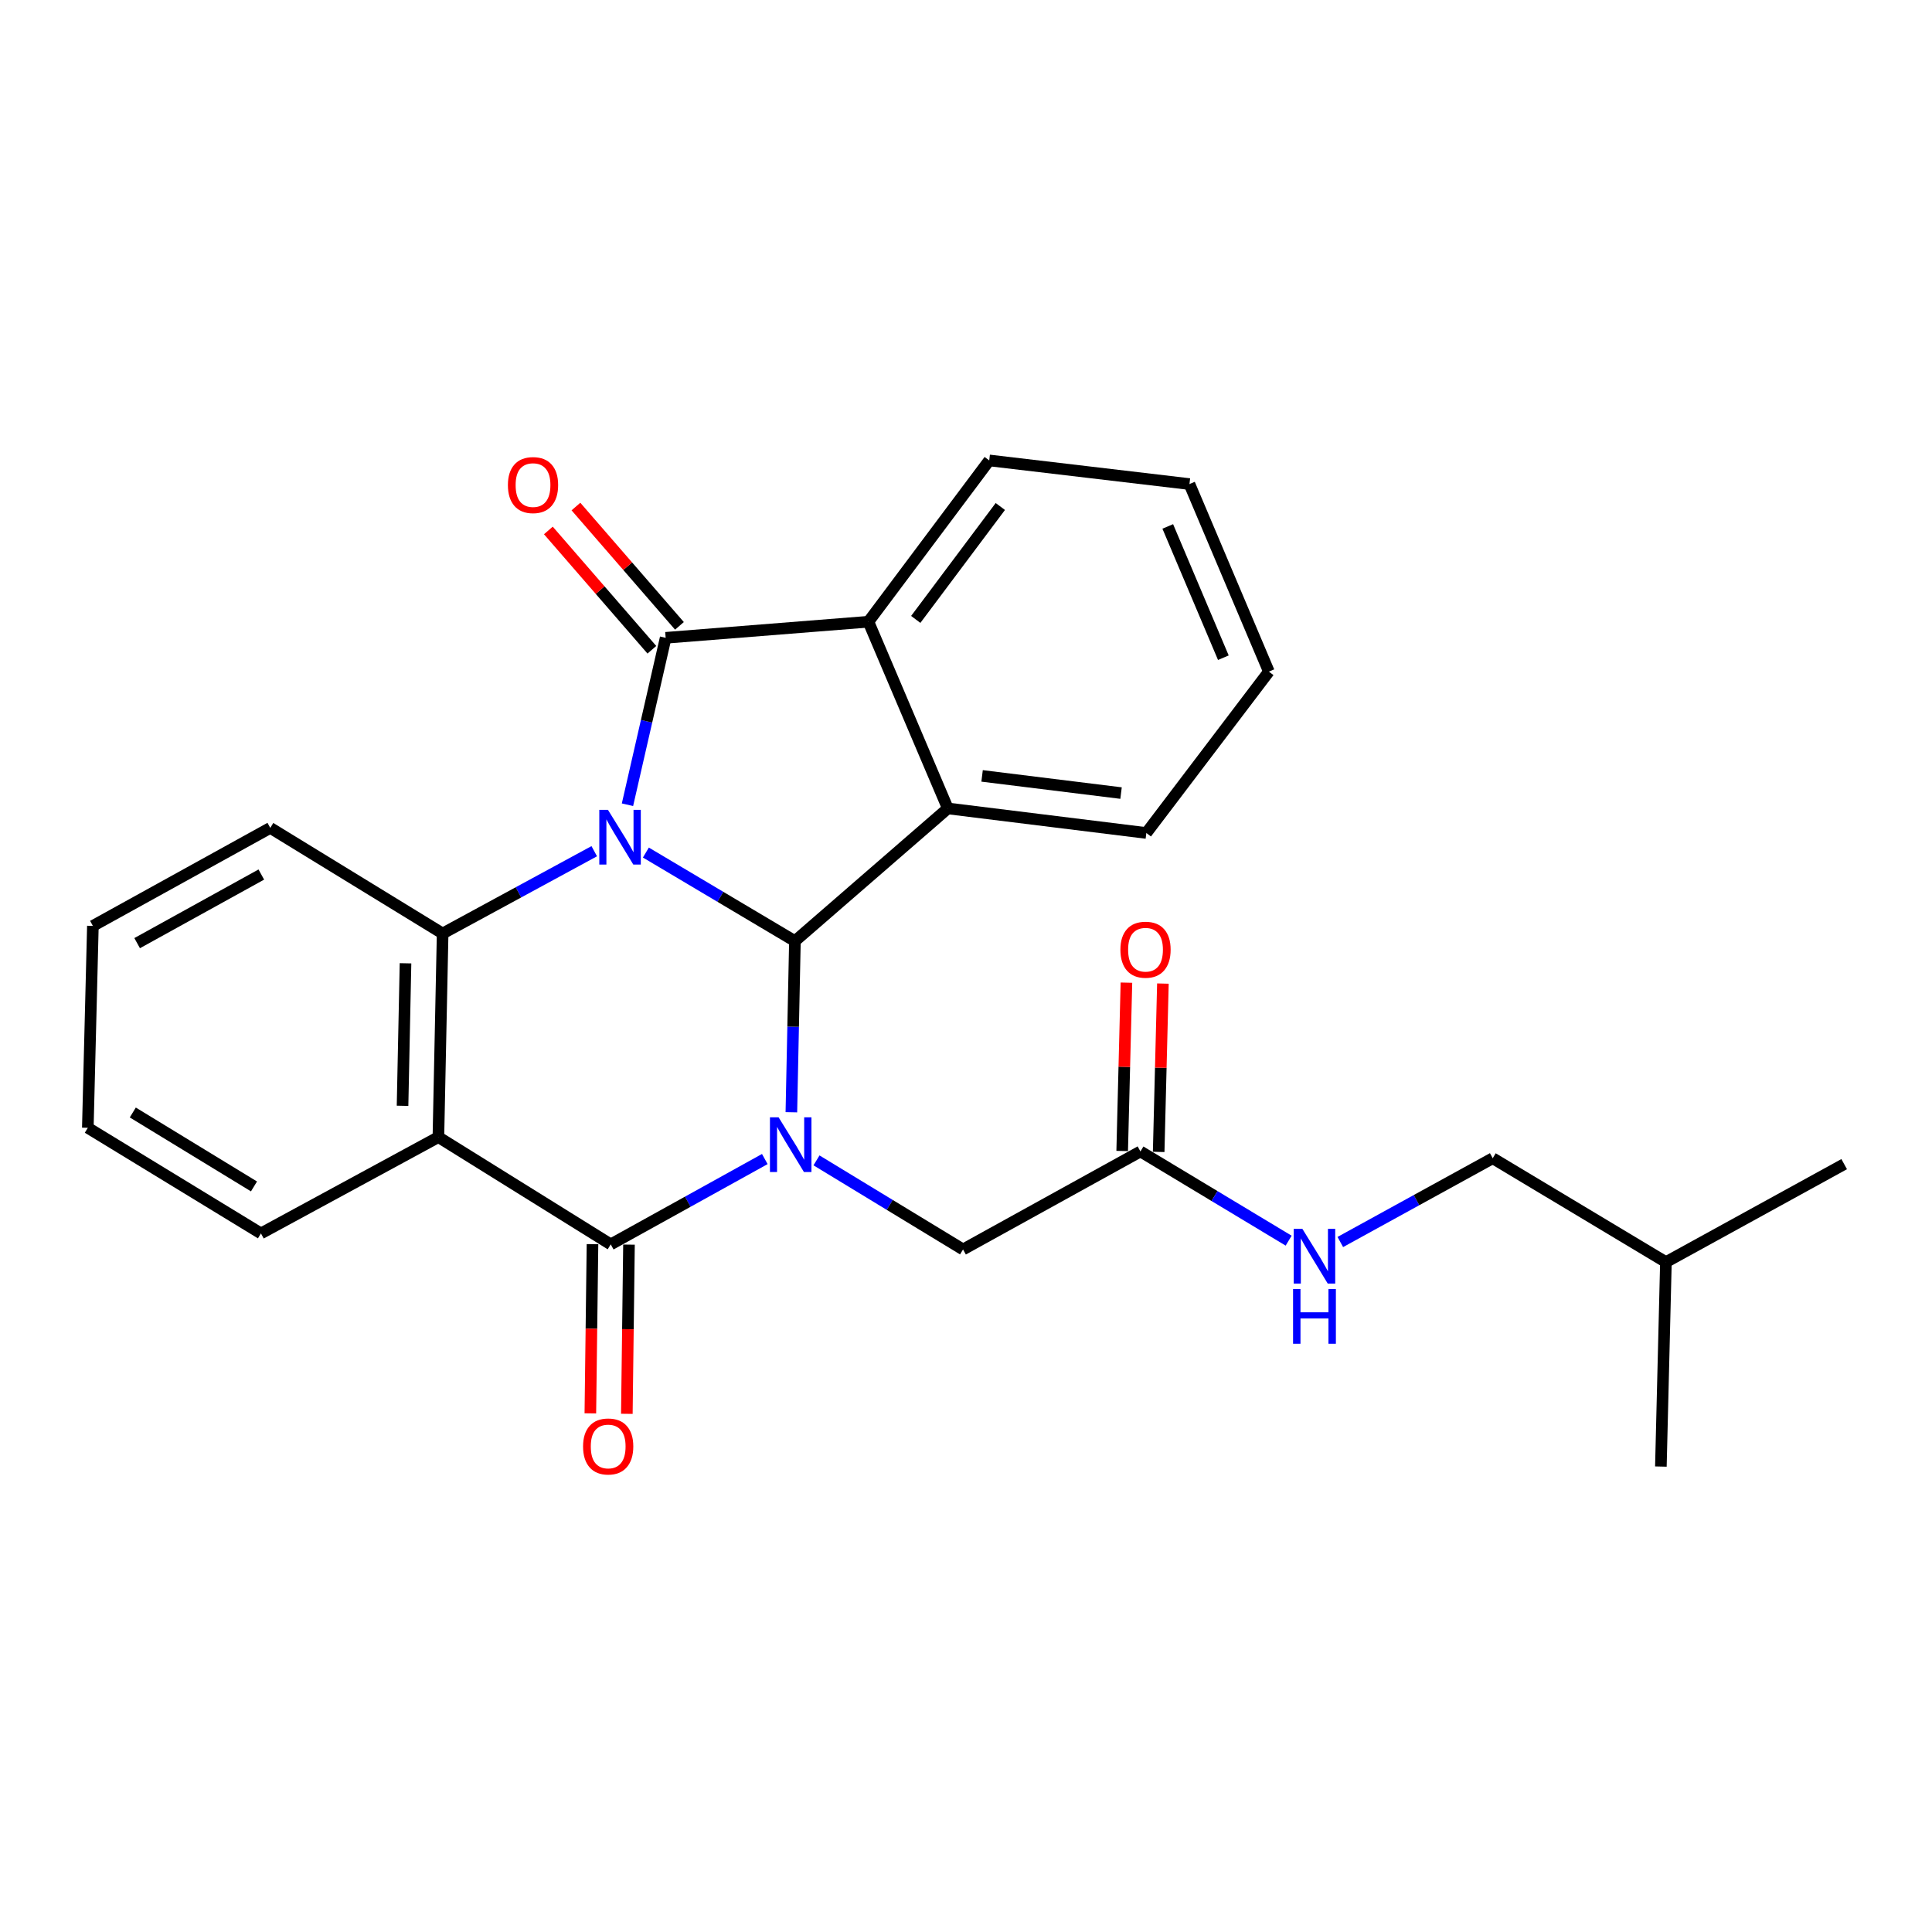 <?xml version='1.0' encoding='iso-8859-1'?>
<svg version='1.1' baseProfile='full'
              xmlns='http://www.w3.org/2000/svg'
                      xmlns:rdkit='http://www.rdkit.org/xml'
                      xmlns:xlink='http://www.w3.org/1999/xlink'
                  xml:space='preserve'
width='1000px' height='1000px' viewBox='0 0 1000 1000'>
<!-- END OF HEADER -->
<rect style='opacity:1.0;fill:#FFFFFF;stroke:none' width='1000' height='1000' x='0' y='0'> </rect>
<path class='bond-1' d='M 334.306,441.279 L 372.877,464.198' style='fill:none;fill-rule:evenodd;stroke:#0000FF;stroke-width:6px;stroke-linecap:butt;stroke-linejoin:miter;stroke-opacity:1' />
<path class='bond-1' d='M 372.877,464.198 L 411.448,487.117' style='fill:none;fill-rule:evenodd;stroke:#000000;stroke-width:6px;stroke-linecap:butt;stroke-linejoin:miter;stroke-opacity:1' />
<path class='bond-2' d='M 324.779,416.527 L 334.662,373.329' style='fill:none;fill-rule:evenodd;stroke:#0000FF;stroke-width:6px;stroke-linecap:butt;stroke-linejoin:miter;stroke-opacity:1' />
<path class='bond-2' d='M 334.662,373.329 L 344.546,330.131' style='fill:none;fill-rule:evenodd;stroke:#000000;stroke-width:6px;stroke-linecap:butt;stroke-linejoin:miter;stroke-opacity:1' />
<path class='bond-5' d='M 307.581,440.582 L 268.344,461.882' style='fill:none;fill-rule:evenodd;stroke:#0000FF;stroke-width:6px;stroke-linecap:butt;stroke-linejoin:miter;stroke-opacity:1' />
<path class='bond-5' d='M 268.344,461.882 L 229.107,483.182' style='fill:none;fill-rule:evenodd;stroke:#000000;stroke-width:6px;stroke-linecap:butt;stroke-linejoin:miter;stroke-opacity:1' />
<path class='bond-0' d='M 409.613,575.697 L 410.53,531.407' style='fill:none;fill-rule:evenodd;stroke:#0000FF;stroke-width:6px;stroke-linecap:butt;stroke-linejoin:miter;stroke-opacity:1' />
<path class='bond-0' d='M 410.53,531.407 L 411.448,487.117' style='fill:none;fill-rule:evenodd;stroke:#000000;stroke-width:6px;stroke-linecap:butt;stroke-linejoin:miter;stroke-opacity:1' />
<path class='bond-8' d='M 422.615,600.607 L 460.541,623.662' style='fill:none;fill-rule:evenodd;stroke:#0000FF;stroke-width:6px;stroke-linecap:butt;stroke-linejoin:miter;stroke-opacity:1' />
<path class='bond-8' d='M 460.541,623.662 L 498.468,646.717' style='fill:none;fill-rule:evenodd;stroke:#000000;stroke-width:6px;stroke-linecap:butt;stroke-linejoin:miter;stroke-opacity:1' />
<path class='bond-27' d='M 395.863,599.916 L 355.99,622.005' style='fill:none;fill-rule:evenodd;stroke:#0000FF;stroke-width:6px;stroke-linecap:butt;stroke-linejoin:miter;stroke-opacity:1' />
<path class='bond-27' d='M 355.99,622.005 L 316.117,644.093' style='fill:none;fill-rule:evenodd;stroke:#000000;stroke-width:6px;stroke-linecap:butt;stroke-linejoin:miter;stroke-opacity:1' />
<path class='bond-6' d='M 411.448,487.117 L 490.597,418.442' style='fill:none;fill-rule:evenodd;stroke:#000000;stroke-width:6px;stroke-linecap:butt;stroke-linejoin:miter;stroke-opacity:1' />
<path class='bond-7' d='M 344.546,330.131 L 449.49,321.809' style='fill:none;fill-rule:evenodd;stroke:#000000;stroke-width:6px;stroke-linecap:butt;stroke-linejoin:miter;stroke-opacity:1' />
<path class='bond-10' d='M 351.68,323.942 L 324.892,293.062' style='fill:none;fill-rule:evenodd;stroke:#000000;stroke-width:6px;stroke-linecap:butt;stroke-linejoin:miter;stroke-opacity:1' />
<path class='bond-10' d='M 324.892,293.062 L 298.103,262.183' style='fill:none;fill-rule:evenodd;stroke:#FF0000;stroke-width:6px;stroke-linecap:butt;stroke-linejoin:miter;stroke-opacity:1' />
<path class='bond-10' d='M 337.411,336.321 L 310.623,305.441' style='fill:none;fill-rule:evenodd;stroke:#000000;stroke-width:6px;stroke-linecap:butt;stroke-linejoin:miter;stroke-opacity:1' />
<path class='bond-10' d='M 310.623,305.441 L 283.834,274.561' style='fill:none;fill-rule:evenodd;stroke:#FF0000;stroke-width:6px;stroke-linecap:butt;stroke-linejoin:miter;stroke-opacity:1' />
<path class='bond-3' d='M 316.117,644.093 L 226.914,588.567' style='fill:none;fill-rule:evenodd;stroke:#000000;stroke-width:6px;stroke-linecap:butt;stroke-linejoin:miter;stroke-opacity:1' />
<path class='bond-11' d='M 306.672,643.974 L 306.118,687.764' style='fill:none;fill-rule:evenodd;stroke:#000000;stroke-width:6px;stroke-linecap:butt;stroke-linejoin:miter;stroke-opacity:1' />
<path class='bond-11' d='M 306.118,687.764 L 305.564,731.555' style='fill:none;fill-rule:evenodd;stroke:#FF0000;stroke-width:6px;stroke-linecap:butt;stroke-linejoin:miter;stroke-opacity:1' />
<path class='bond-11' d='M 325.561,644.213 L 325.007,688.003' style='fill:none;fill-rule:evenodd;stroke:#000000;stroke-width:6px;stroke-linecap:butt;stroke-linejoin:miter;stroke-opacity:1' />
<path class='bond-11' d='M 325.007,688.003 L 324.453,731.794' style='fill:none;fill-rule:evenodd;stroke:#FF0000;stroke-width:6px;stroke-linecap:butt;stroke-linejoin:miter;stroke-opacity:1' />
<path class='bond-4' d='M 226.914,588.567 L 229.107,483.182' style='fill:none;fill-rule:evenodd;stroke:#000000;stroke-width:6px;stroke-linecap:butt;stroke-linejoin:miter;stroke-opacity:1' />
<path class='bond-4' d='M 208.357,572.366 L 209.892,498.597' style='fill:none;fill-rule:evenodd;stroke:#000000;stroke-width:6px;stroke-linecap:butt;stroke-linejoin:miter;stroke-opacity:1' />
<path class='bond-14' d='M 226.914,588.567 L 135.067,638.416' style='fill:none;fill-rule:evenodd;stroke:#000000;stroke-width:6px;stroke-linecap:butt;stroke-linejoin:miter;stroke-opacity:1' />
<path class='bond-15' d='M 229.107,483.182 L 139.894,428.517' style='fill:none;fill-rule:evenodd;stroke:#000000;stroke-width:6px;stroke-linecap:butt;stroke-linejoin:miter;stroke-opacity:1' />
<path class='bond-16' d='M 490.597,418.442 L 593.348,431.151' style='fill:none;fill-rule:evenodd;stroke:#000000;stroke-width:6px;stroke-linecap:butt;stroke-linejoin:miter;stroke-opacity:1' />
<path class='bond-16' d='M 508.328,401.601 L 580.254,410.497' style='fill:none;fill-rule:evenodd;stroke:#000000;stroke-width:6px;stroke-linecap:butt;stroke-linejoin:miter;stroke-opacity:1' />
<path class='bond-26' d='M 490.597,418.442 L 449.49,321.809' style='fill:none;fill-rule:evenodd;stroke:#000000;stroke-width:6px;stroke-linecap:butt;stroke-linejoin:miter;stroke-opacity:1' />
<path class='bond-18' d='M 449.49,321.809 L 512.027,238.315' style='fill:none;fill-rule:evenodd;stroke:#000000;stroke-width:6px;stroke-linecap:butt;stroke-linejoin:miter;stroke-opacity:1' />
<path class='bond-18' d='M 473.99,320.609 L 517.765,262.164' style='fill:none;fill-rule:evenodd;stroke:#000000;stroke-width:6px;stroke-linecap:butt;stroke-linejoin:miter;stroke-opacity:1' />
<path class='bond-9' d='M 498.468,646.717 L 590.284,595.987' style='fill:none;fill-rule:evenodd;stroke:#000000;stroke-width:6px;stroke-linecap:butt;stroke-linejoin:miter;stroke-opacity:1' />
<path class='bond-12' d='M 590.284,595.987 L 628.641,619.076' style='fill:none;fill-rule:evenodd;stroke:#000000;stroke-width:6px;stroke-linecap:butt;stroke-linejoin:miter;stroke-opacity:1' />
<path class='bond-12' d='M 628.641,619.076 L 666.999,642.164' style='fill:none;fill-rule:evenodd;stroke:#0000FF;stroke-width:6px;stroke-linecap:butt;stroke-linejoin:miter;stroke-opacity:1' />
<path class='bond-13' d='M 599.726,596.225 L 600.824,552.66' style='fill:none;fill-rule:evenodd;stroke:#000000;stroke-width:6px;stroke-linecap:butt;stroke-linejoin:miter;stroke-opacity:1' />
<path class='bond-13' d='M 600.824,552.66 L 601.922,509.095' style='fill:none;fill-rule:evenodd;stroke:#FF0000;stroke-width:6px;stroke-linecap:butt;stroke-linejoin:miter;stroke-opacity:1' />
<path class='bond-13' d='M 580.842,595.749 L 581.94,552.184' style='fill:none;fill-rule:evenodd;stroke:#000000;stroke-width:6px;stroke-linecap:butt;stroke-linejoin:miter;stroke-opacity:1' />
<path class='bond-13' d='M 581.94,552.184 L 583.038,508.619' style='fill:none;fill-rule:evenodd;stroke:#FF0000;stroke-width:6px;stroke-linecap:butt;stroke-linejoin:miter;stroke-opacity:1' />
<path class='bond-17' d='M 693.74,642.862 L 733.187,621.182' style='fill:none;fill-rule:evenodd;stroke:#0000FF;stroke-width:6px;stroke-linecap:butt;stroke-linejoin:miter;stroke-opacity:1' />
<path class='bond-17' d='M 733.187,621.182 L 772.635,599.502' style='fill:none;fill-rule:evenodd;stroke:#000000;stroke-width:6px;stroke-linecap:butt;stroke-linejoin:miter;stroke-opacity:1' />
<path class='bond-28' d='M 135.067,638.416 L 45.455,583.75' style='fill:none;fill-rule:evenodd;stroke:#000000;stroke-width:6px;stroke-linecap:butt;stroke-linejoin:miter;stroke-opacity:1' />
<path class='bond-28' d='M 131.462,614.09 L 68.734,575.824' style='fill:none;fill-rule:evenodd;stroke:#000000;stroke-width:6px;stroke-linecap:butt;stroke-linejoin:miter;stroke-opacity:1' />
<path class='bond-21' d='M 139.894,428.517 L 48.078,479.247' style='fill:none;fill-rule:evenodd;stroke:#000000;stroke-width:6px;stroke-linecap:butt;stroke-linejoin:miter;stroke-opacity:1' />
<path class='bond-21' d='M 135.257,452.66 L 70.986,488.171' style='fill:none;fill-rule:evenodd;stroke:#000000;stroke-width:6px;stroke-linecap:butt;stroke-linejoin:miter;stroke-opacity:1' />
<path class='bond-22' d='M 593.348,431.151 L 656.766,347.625' style='fill:none;fill-rule:evenodd;stroke:#000000;stroke-width:6px;stroke-linecap:butt;stroke-linejoin:miter;stroke-opacity:1' />
<path class='bond-19' d='M 772.635,599.502 L 862.278,653.265' style='fill:none;fill-rule:evenodd;stroke:#000000;stroke-width:6px;stroke-linecap:butt;stroke-linejoin:miter;stroke-opacity:1' />
<path class='bond-23' d='M 512.027,238.315 L 615.659,250.552' style='fill:none;fill-rule:evenodd;stroke:#000000;stroke-width:6px;stroke-linecap:butt;stroke-linejoin:miter;stroke-opacity:1' />
<path class='bond-24' d='M 862.278,653.265 L 859.665,759.091' style='fill:none;fill-rule:evenodd;stroke:#000000;stroke-width:6px;stroke-linecap:butt;stroke-linejoin:miter;stroke-opacity:1' />
<path class='bond-25' d='M 862.278,653.265 L 954.545,602.556' style='fill:none;fill-rule:evenodd;stroke:#000000;stroke-width:6px;stroke-linecap:butt;stroke-linejoin:miter;stroke-opacity:1' />
<path class='bond-20' d='M 45.455,583.75 L 48.078,479.247' style='fill:none;fill-rule:evenodd;stroke:#000000;stroke-width:6px;stroke-linecap:butt;stroke-linejoin:miter;stroke-opacity:1' />
<path class='bond-29' d='M 656.766,347.625 L 615.659,250.552' style='fill:none;fill-rule:evenodd;stroke:#000000;stroke-width:6px;stroke-linecap:butt;stroke-linejoin:miter;stroke-opacity:1' />
<path class='bond-29' d='M 633.205,340.43 L 604.431,272.479' style='fill:none;fill-rule:evenodd;stroke:#000000;stroke-width:6px;stroke-linecap:butt;stroke-linejoin:miter;stroke-opacity:1' />
<path  class='atom-0' d='M 314.673 419.173
L 323.953 434.173
Q 324.873 435.653, 326.353 438.333
Q 327.833 441.013, 327.913 441.173
L 327.913 419.173
L 331.673 419.173
L 331.673 447.493
L 327.793 447.493
L 317.833 431.093
Q 316.673 429.173, 315.433 426.973
Q 314.233 424.773, 313.873 424.093
L 313.873 447.493
L 310.193 447.493
L 310.193 419.173
L 314.673 419.173
' fill='#0000FF'/>
<path  class='atom-1' d='M 403.005 578.332
L 412.285 593.332
Q 413.205 594.812, 414.685 597.492
Q 416.165 600.172, 416.245 600.332
L 416.245 578.332
L 420.005 578.332
L 420.005 606.652
L 416.125 606.652
L 406.165 590.252
Q 405.005 588.332, 403.765 586.132
Q 402.565 583.932, 402.205 583.252
L 402.205 606.652
L 398.525 606.652
L 398.525 578.332
L 403.005 578.332
' fill='#0000FF'/>
<path  class='atom-11' d='M 262.891 251.073
Q 262.891 244.273, 266.251 240.473
Q 269.611 236.673, 275.891 236.673
Q 282.171 236.673, 285.531 240.473
Q 288.891 244.273, 288.891 251.073
Q 288.891 257.953, 285.491 261.873
Q 282.091 265.753, 275.891 265.753
Q 269.651 265.753, 266.251 261.873
Q 262.891 257.993, 262.891 251.073
M 275.891 262.553
Q 280.211 262.553, 282.531 259.673
Q 284.891 256.753, 284.891 251.073
Q 284.891 245.513, 282.531 242.713
Q 280.211 239.873, 275.891 239.873
Q 271.571 239.873, 269.211 242.673
Q 266.891 245.473, 266.891 251.073
Q 266.891 256.793, 269.211 259.673
Q 271.571 262.553, 275.891 262.553
' fill='#FF0000'/>
<path  class='atom-12' d='M 301.794 748.687
Q 301.794 741.887, 305.154 738.087
Q 308.514 734.287, 314.794 734.287
Q 321.074 734.287, 324.434 738.087
Q 327.794 741.887, 327.794 748.687
Q 327.794 755.567, 324.394 759.487
Q 320.994 763.367, 314.794 763.367
Q 308.554 763.367, 305.154 759.487
Q 301.794 755.607, 301.794 748.687
M 314.794 760.167
Q 319.114 760.167, 321.434 757.287
Q 323.794 754.367, 323.794 748.687
Q 323.794 743.127, 321.434 740.327
Q 319.114 737.487, 314.794 737.487
Q 310.474 737.487, 308.114 740.287
Q 305.794 743.087, 305.794 748.687
Q 305.794 754.407, 308.114 757.287
Q 310.474 760.167, 314.794 760.167
' fill='#FF0000'/>
<path  class='atom-13' d='M 674.108 636.051
L 683.388 651.051
Q 684.308 652.531, 685.788 655.211
Q 687.268 657.891, 687.348 658.051
L 687.348 636.051
L 691.108 636.051
L 691.108 664.371
L 687.228 664.371
L 677.268 647.971
Q 676.108 646.051, 674.868 643.851
Q 673.668 641.651, 673.308 640.971
L 673.308 664.371
L 669.628 664.371
L 669.628 636.051
L 674.108 636.051
' fill='#0000FF'/>
<path  class='atom-13' d='M 669.288 667.203
L 673.128 667.203
L 673.128 679.243
L 687.608 679.243
L 687.608 667.203
L 691.448 667.203
L 691.448 695.523
L 687.608 695.523
L 687.608 682.443
L 673.128 682.443
L 673.128 695.523
L 669.288 695.523
L 669.288 667.203
' fill='#0000FF'/>
<path  class='atom-14' d='M 579.918 491.563
Q 579.918 484.763, 583.278 480.963
Q 586.638 477.163, 592.918 477.163
Q 599.198 477.163, 602.558 480.963
Q 605.918 484.763, 605.918 491.563
Q 605.918 498.443, 602.518 502.363
Q 599.118 506.243, 592.918 506.243
Q 586.678 506.243, 583.278 502.363
Q 579.918 498.483, 579.918 491.563
M 592.918 503.043
Q 597.238 503.043, 599.558 500.163
Q 601.918 497.243, 601.918 491.563
Q 601.918 486.003, 599.558 483.203
Q 597.238 480.363, 592.918 480.363
Q 588.598 480.363, 586.238 483.163
Q 583.918 485.963, 583.918 491.563
Q 583.918 497.283, 586.238 500.163
Q 588.598 503.043, 592.918 503.043
' fill='#FF0000'/>
</svg>
